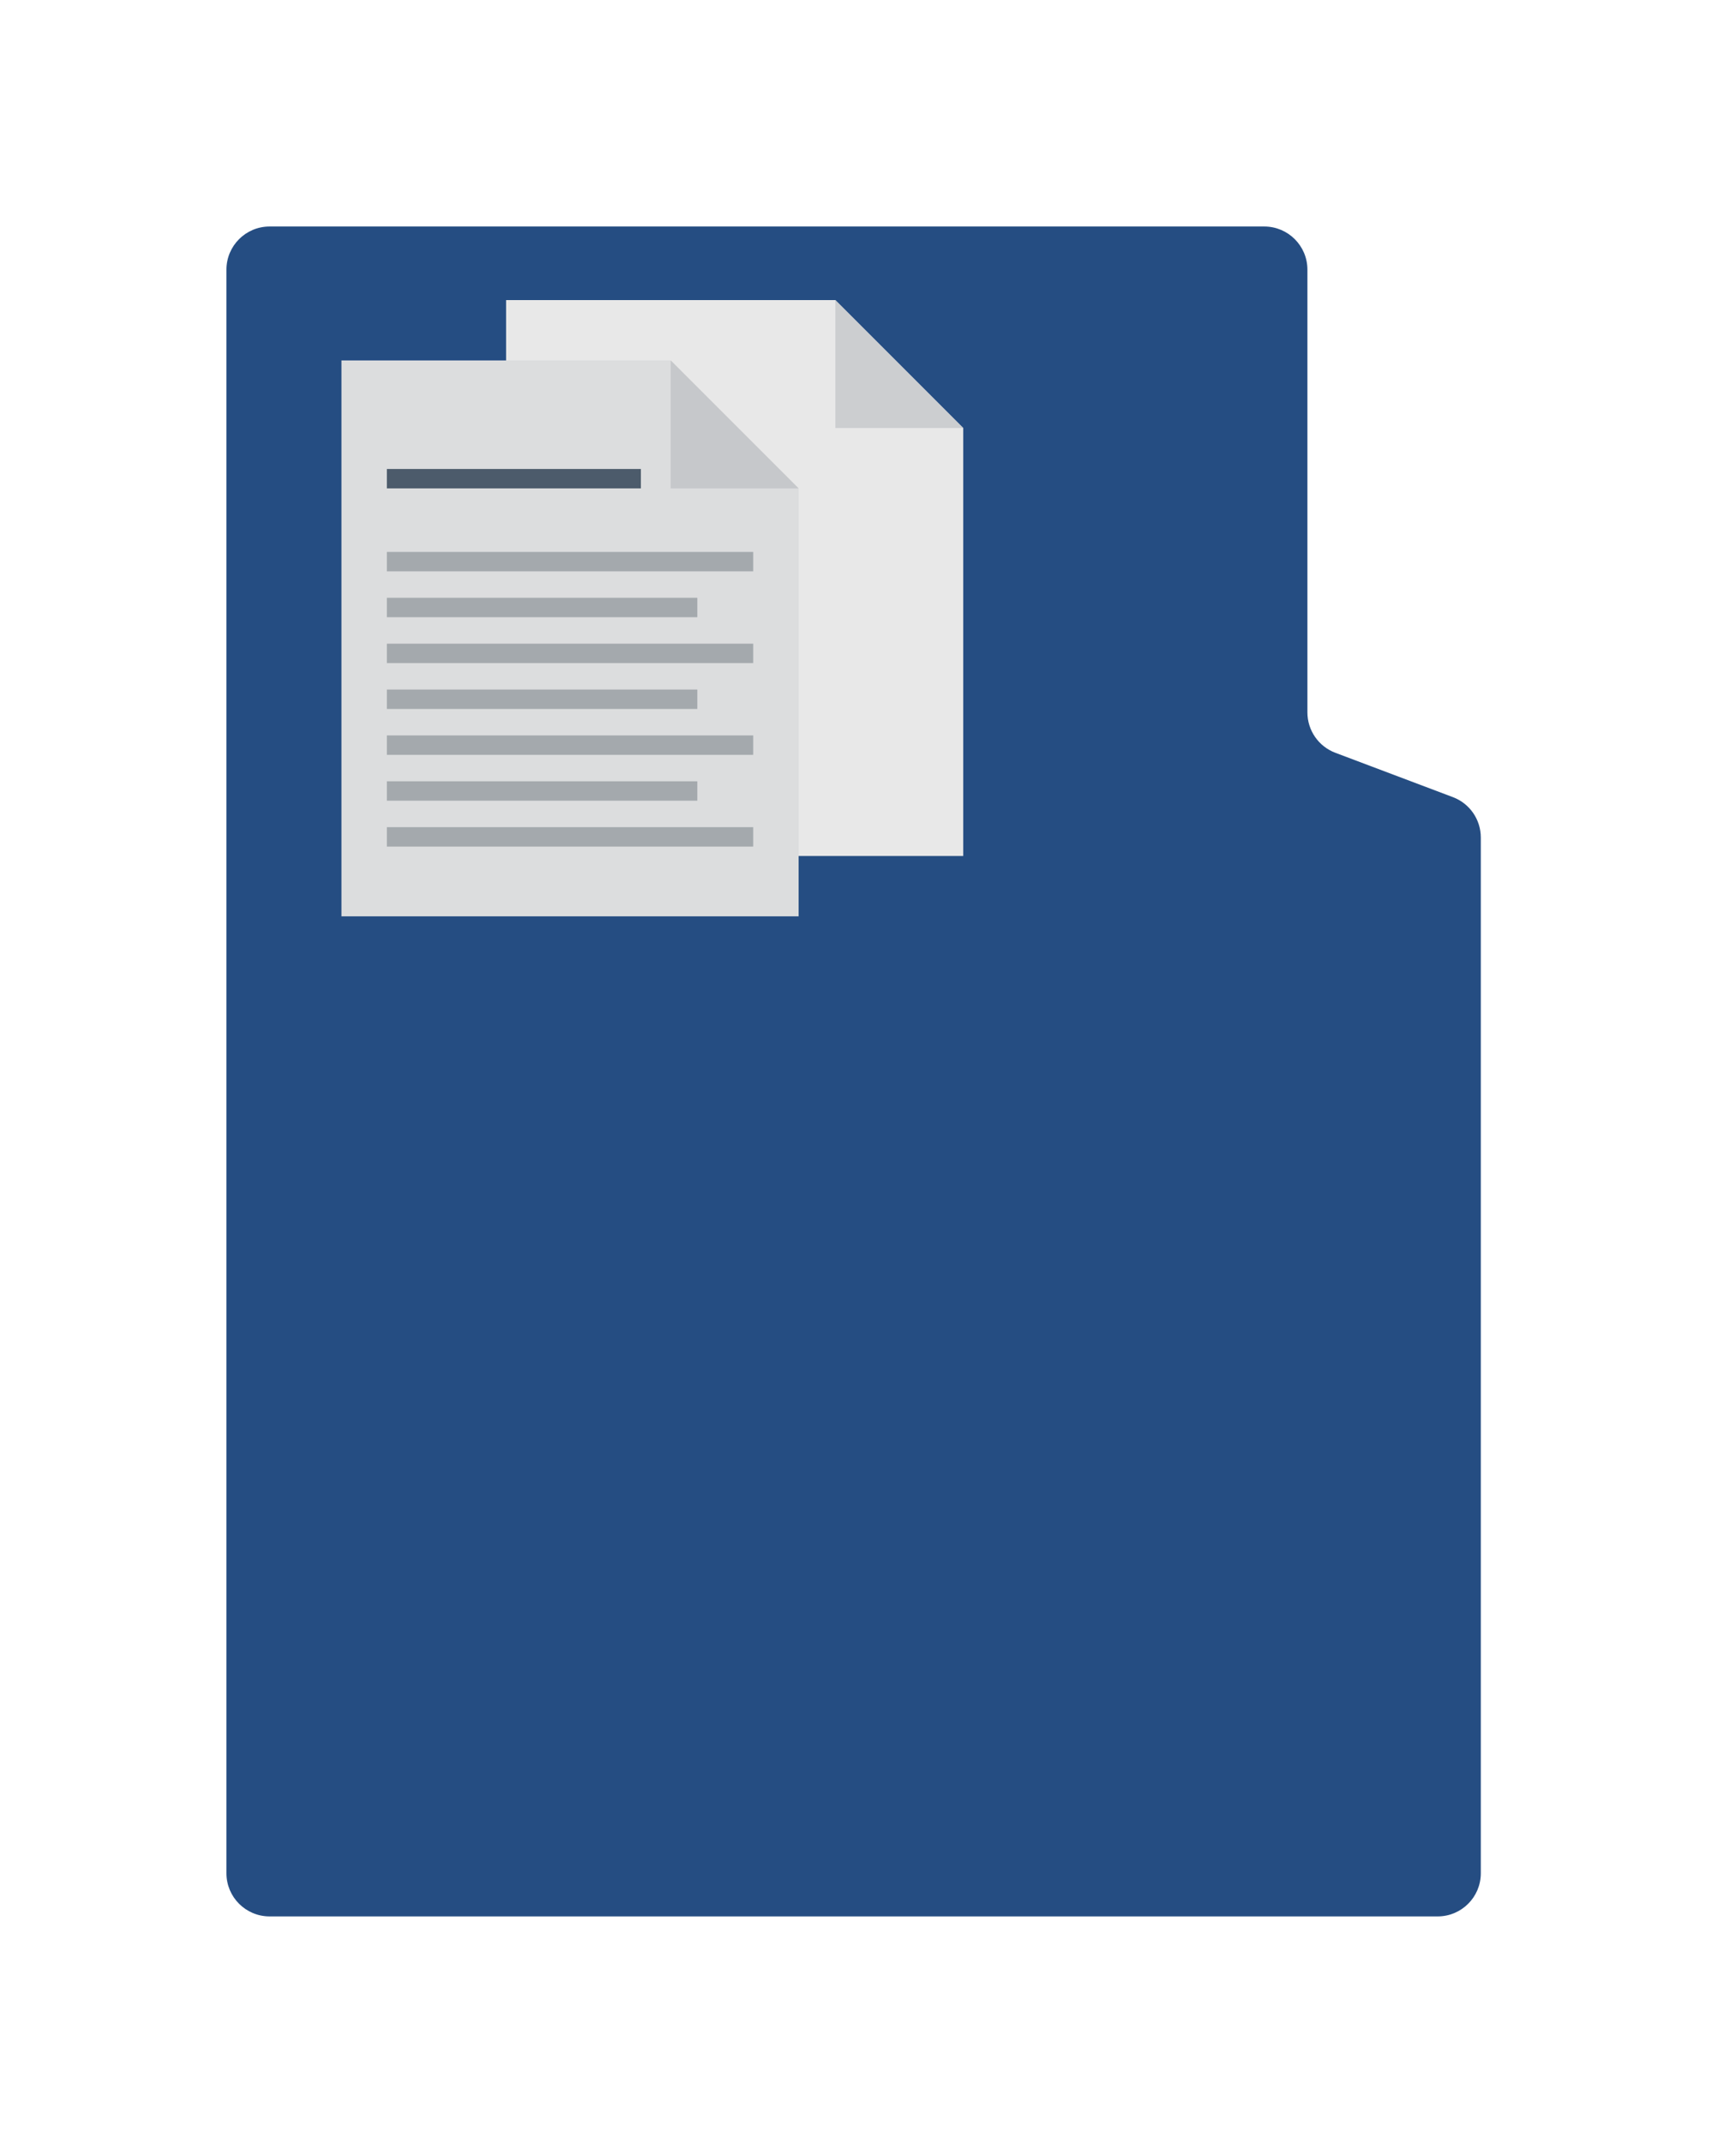 <svg xmlns="http://www.w3.org/2000/svg" fill="none" viewBox="0 0 483 596">
  <g filter="url(#a)">
    <rect width="445.98" height="113.971" fill="#fff" rx="4" transform="matrix(.027 -1 -1 -.031 410.916 518.359)"/>
  </g>
  <g filter="url(#b)">
    <path fill="#254D82" fill-rule="evenodd" d="M404.235 217.705c4.673 1.762 7.765 6.234 7.765 11.228V517c0 6.627-5.373 12-12 12H75c-6.627 0-12-5.373-12-12V71c0-6.627 5.373-12 12-12h276.756c6.627 0 12 5.373 12 12v123.137c0 4.994 3.092 9.465 7.765 11.228l32.714 12.34Z" clip-rule="evenodd"/>
  </g>
  <path fill="#E8E8E8" d="M268 238.075H140.804V83.467h91.607L268 119.056v119.019Z"/>
  <path fill="#CCCED0" d="M232.411 119.056H268l-35.589-35.589v35.589Z"/>
  <path fill="#DCDDDE" d="M222.196 254.854H95V100.246h91.607l35.589 35.589v119.019Z"/>
  <path fill="#4C5B6B" d="M107.638 130.436h70.671v5.399h-70.671v-5.399Z"/>
  <path fill="#A4A9AD" d="M107.638 153.503h101.92v5.399h-101.92v-5.399Zm0 12.759h86.376v5.399h-86.376v-5.399Zm0 12.76h101.92v5.398h-101.92v-5.398Zm0 12.759h86.376v5.398h-86.376v-5.398Zm0 12.759h101.92v5.398h-101.92v-5.398Zm0 12.759h86.376v5.398h-86.376v-5.398Zm0 12.759h101.92v5.398h-101.92v-5.398Z"/>
  <path fill="#C6C8CB" d="M186.607 135.835h35.589l-35.589-35.589v35.589Z"/>
  <defs>
    <filter id="a" width="245.343" height="568.515" x="237.408" y="6.422" color-interpolation-filters="sRGB" filterUnits="userSpaceOnUse">
      <feFlood flood-opacity="0" result="BackgroundImageFix"/>
      <feColorMatrix in="SourceAlpha" result="hardAlpha" values="0 0 0 0 0 0 0 0 0 0 0 0 0 0 0 0 0 0 127 0"/>
      <feOffset dy="-3"/>
      <feGaussianBlur stdDeviation="29.85"/>
      <feComposite in2="hardAlpha" operator="out"/>
      <feColorMatrix values="0 0 0 0 0 0 0 0 0 0 0 0 0 0 0 0 0 0 0.2 0"/>
      <feBlend in2="BackgroundImageFix" result="effect1_dropShadow_21_7"/>
      <feBlend in="SourceGraphic" in2="effect1_dropShadow_21_7" result="shape"/>
    </filter>
    <filter id="b" width="473.8" height="594.8" x=".6" y=".6" color-interpolation-filters="sRGB" filterUnits="userSpaceOnUse">
      <feFlood flood-opacity="0" result="BackgroundImageFix"/>
      <feColorMatrix in="SourceAlpha" result="hardAlpha" values="0 0 0 0 0 0 0 0 0 0 0 0 0 0 0 0 0 0 127 0"/>
      <feOffset dy="4"/>
      <feGaussianBlur stdDeviation="31.2"/>
      <feComposite in2="hardAlpha" operator="out"/>
      <feColorMatrix values="0 0 0 0 0 0 0 0 0 0 0 0 0 0 0 0 0 0 0.3 0"/>
      <feBlend in2="BackgroundImageFix" result="effect1_dropShadow_21_7"/>
      <feBlend in="SourceGraphic" in2="effect1_dropShadow_21_7" result="shape"/>
    </filter>
  </defs>
</svg>

